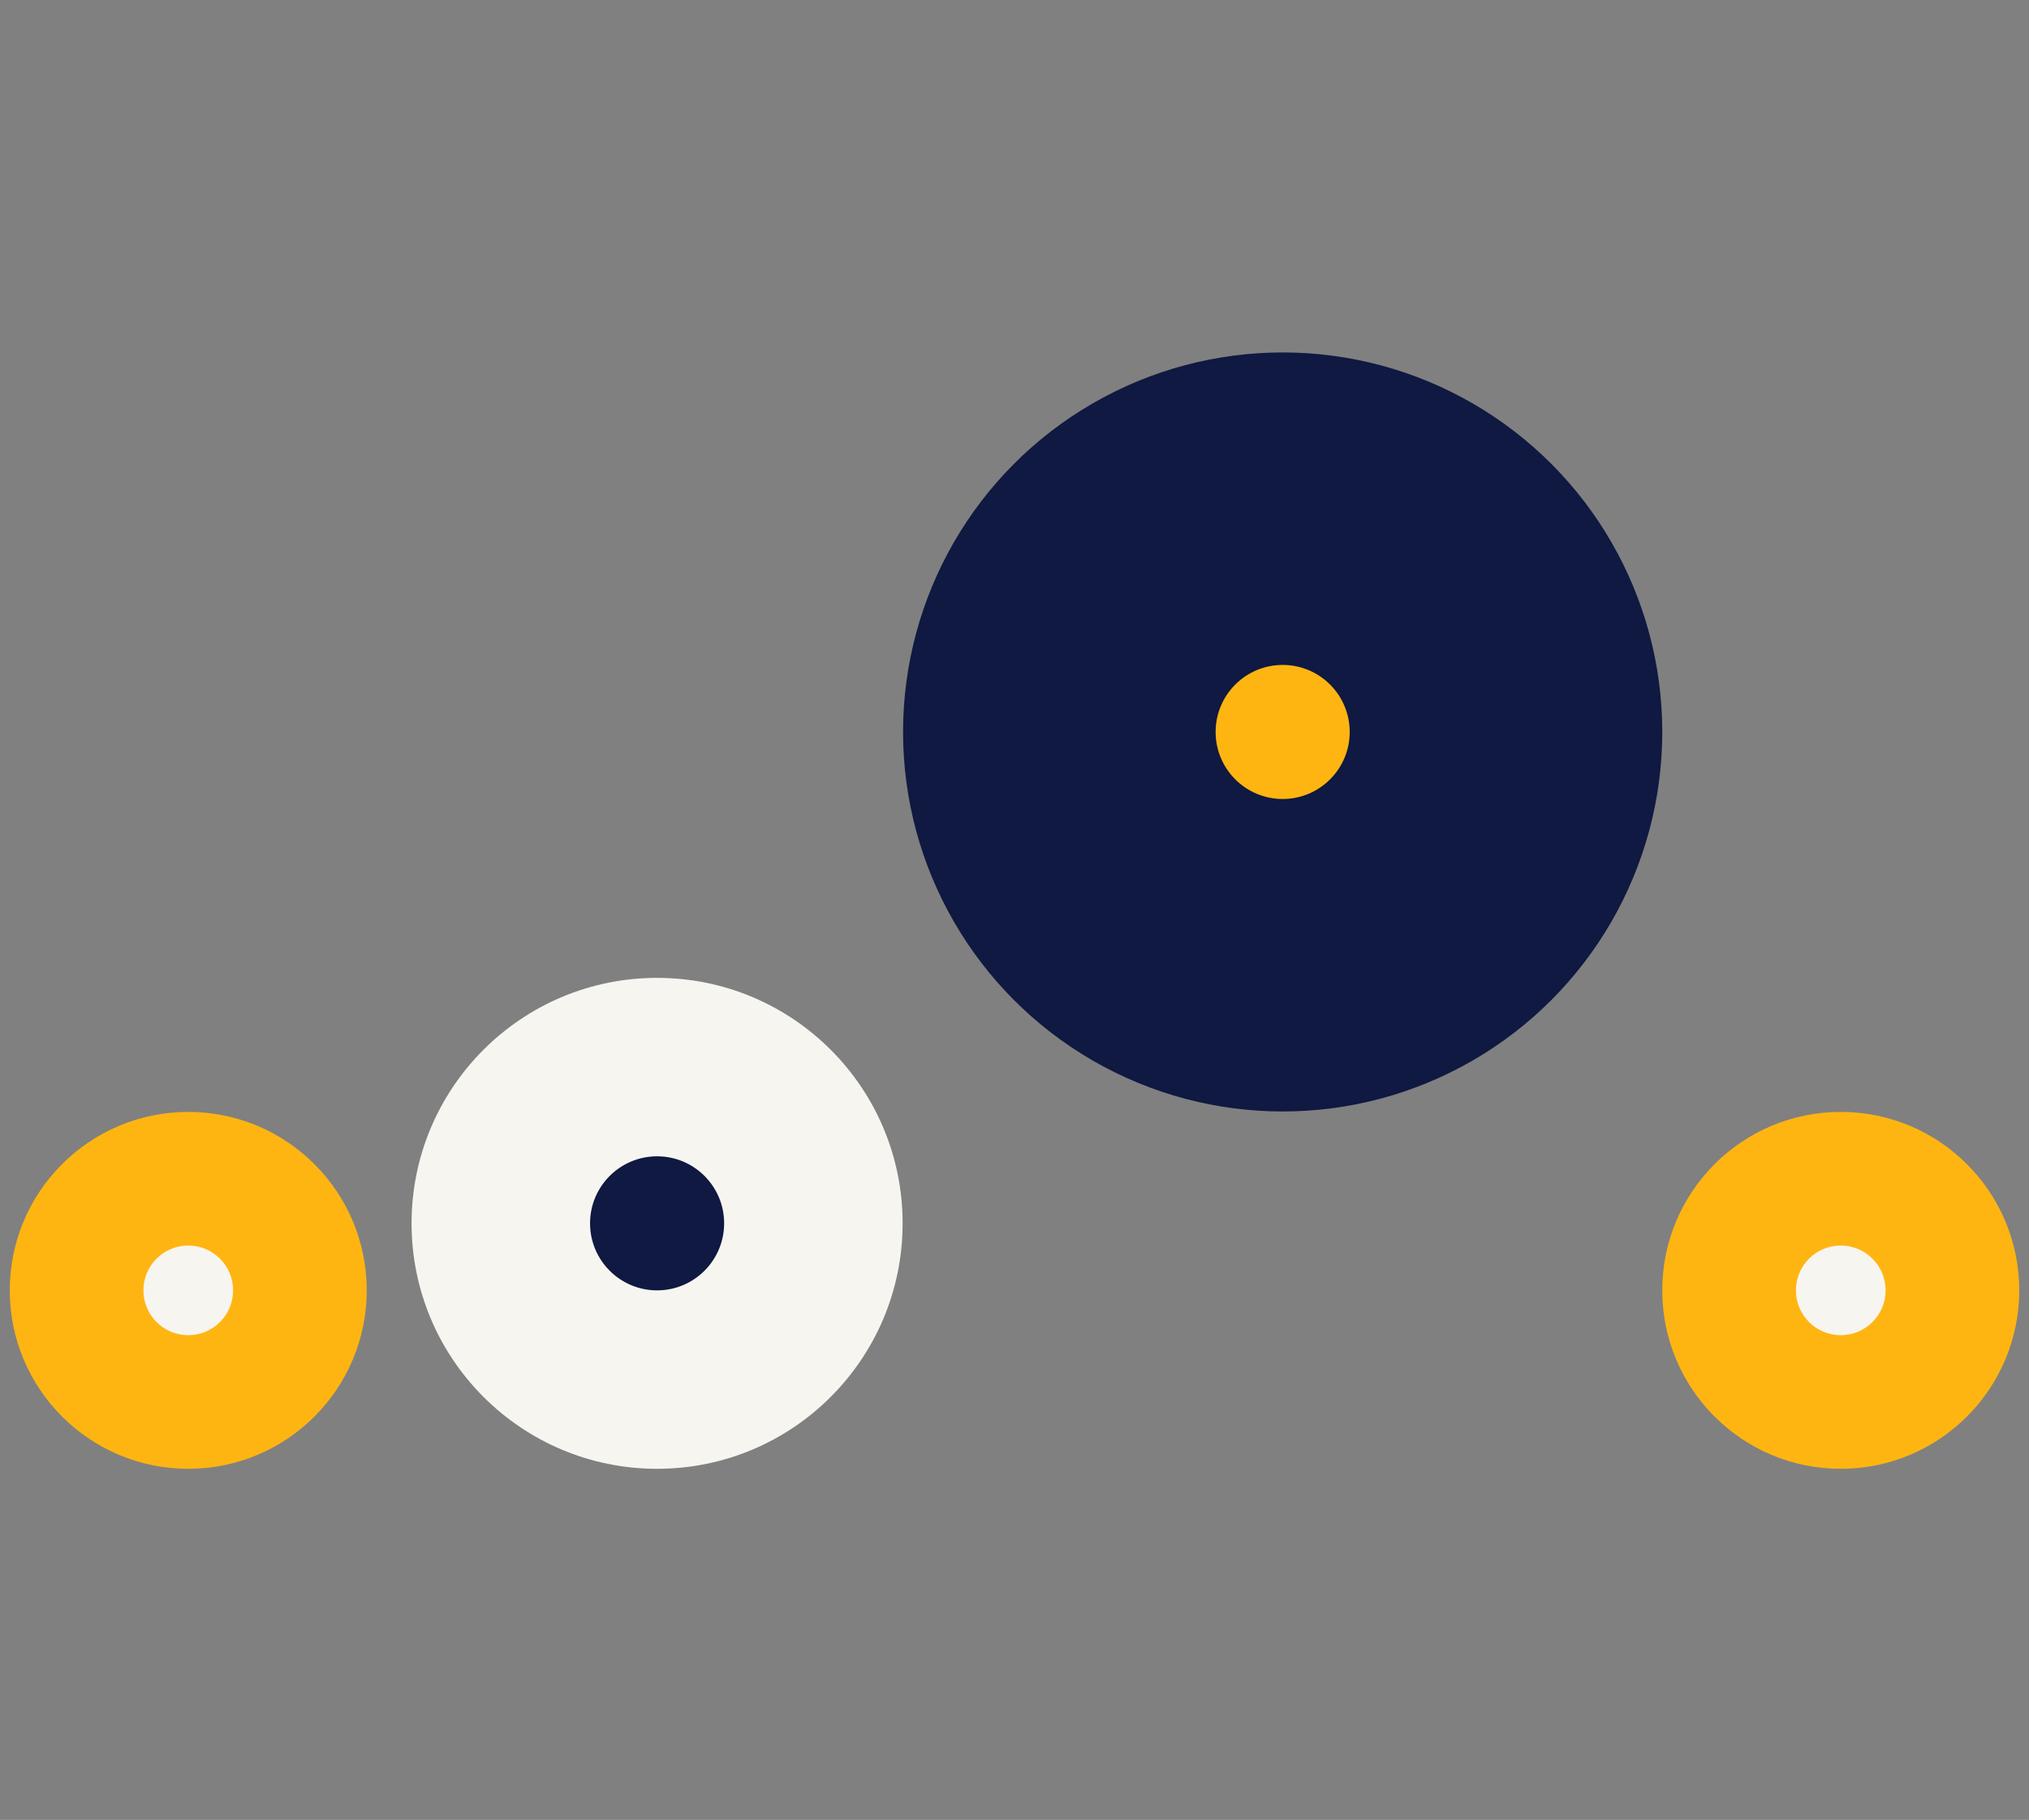 <?xml version="1.0" encoding="utf-8"?>
<!-- Generator: Adobe Illustrator 23.0.2, SVG Export Plug-In . SVG Version: 6.00 Build 0)  -->
<svg version="1.1" id="Layer_1" xmlns="http://www.w3.org/2000/svg" xmlns:xlink="http://www.w3.org/1999/xlink" x="0px" y="0px"
	 viewBox="0 0 457 410" style="enable-background:new 0 0 457 410;" xml:space="preserve">
<rect x="0" y="0" width="457" height="410" fill="#808080" stroke="none"/>
<style type="text/css">
	.st0{fill:#FFB511;}
	.st1{fill:#F7F5F0;}
	.st2{fill:#0F1941;}
</style>
<g>
	<circle id="Oval" class="st0" cx="42.4" cy="290.7" r="40.2"/>
	<circle class="st1" cx="148" cy="275.6" r="55.3"/>
	<circle class="st2" cx="288.9" cy="164.9" r="85.5"/>
	<circle class="st0" cx="414.6" cy="290.7" r="40.2"/>
	<circle class="st1" cx="42.4" cy="290.7" r="10.1"/>
	<circle class="st2" cx="148" cy="275.6" r="15.1"/>
	<circle class="st0" cx="288.9" cy="164.9" r="15.1"/>
	<circle class="st1" cx="414.6" cy="290.7" r="10.1"/>
</g>
</svg>
